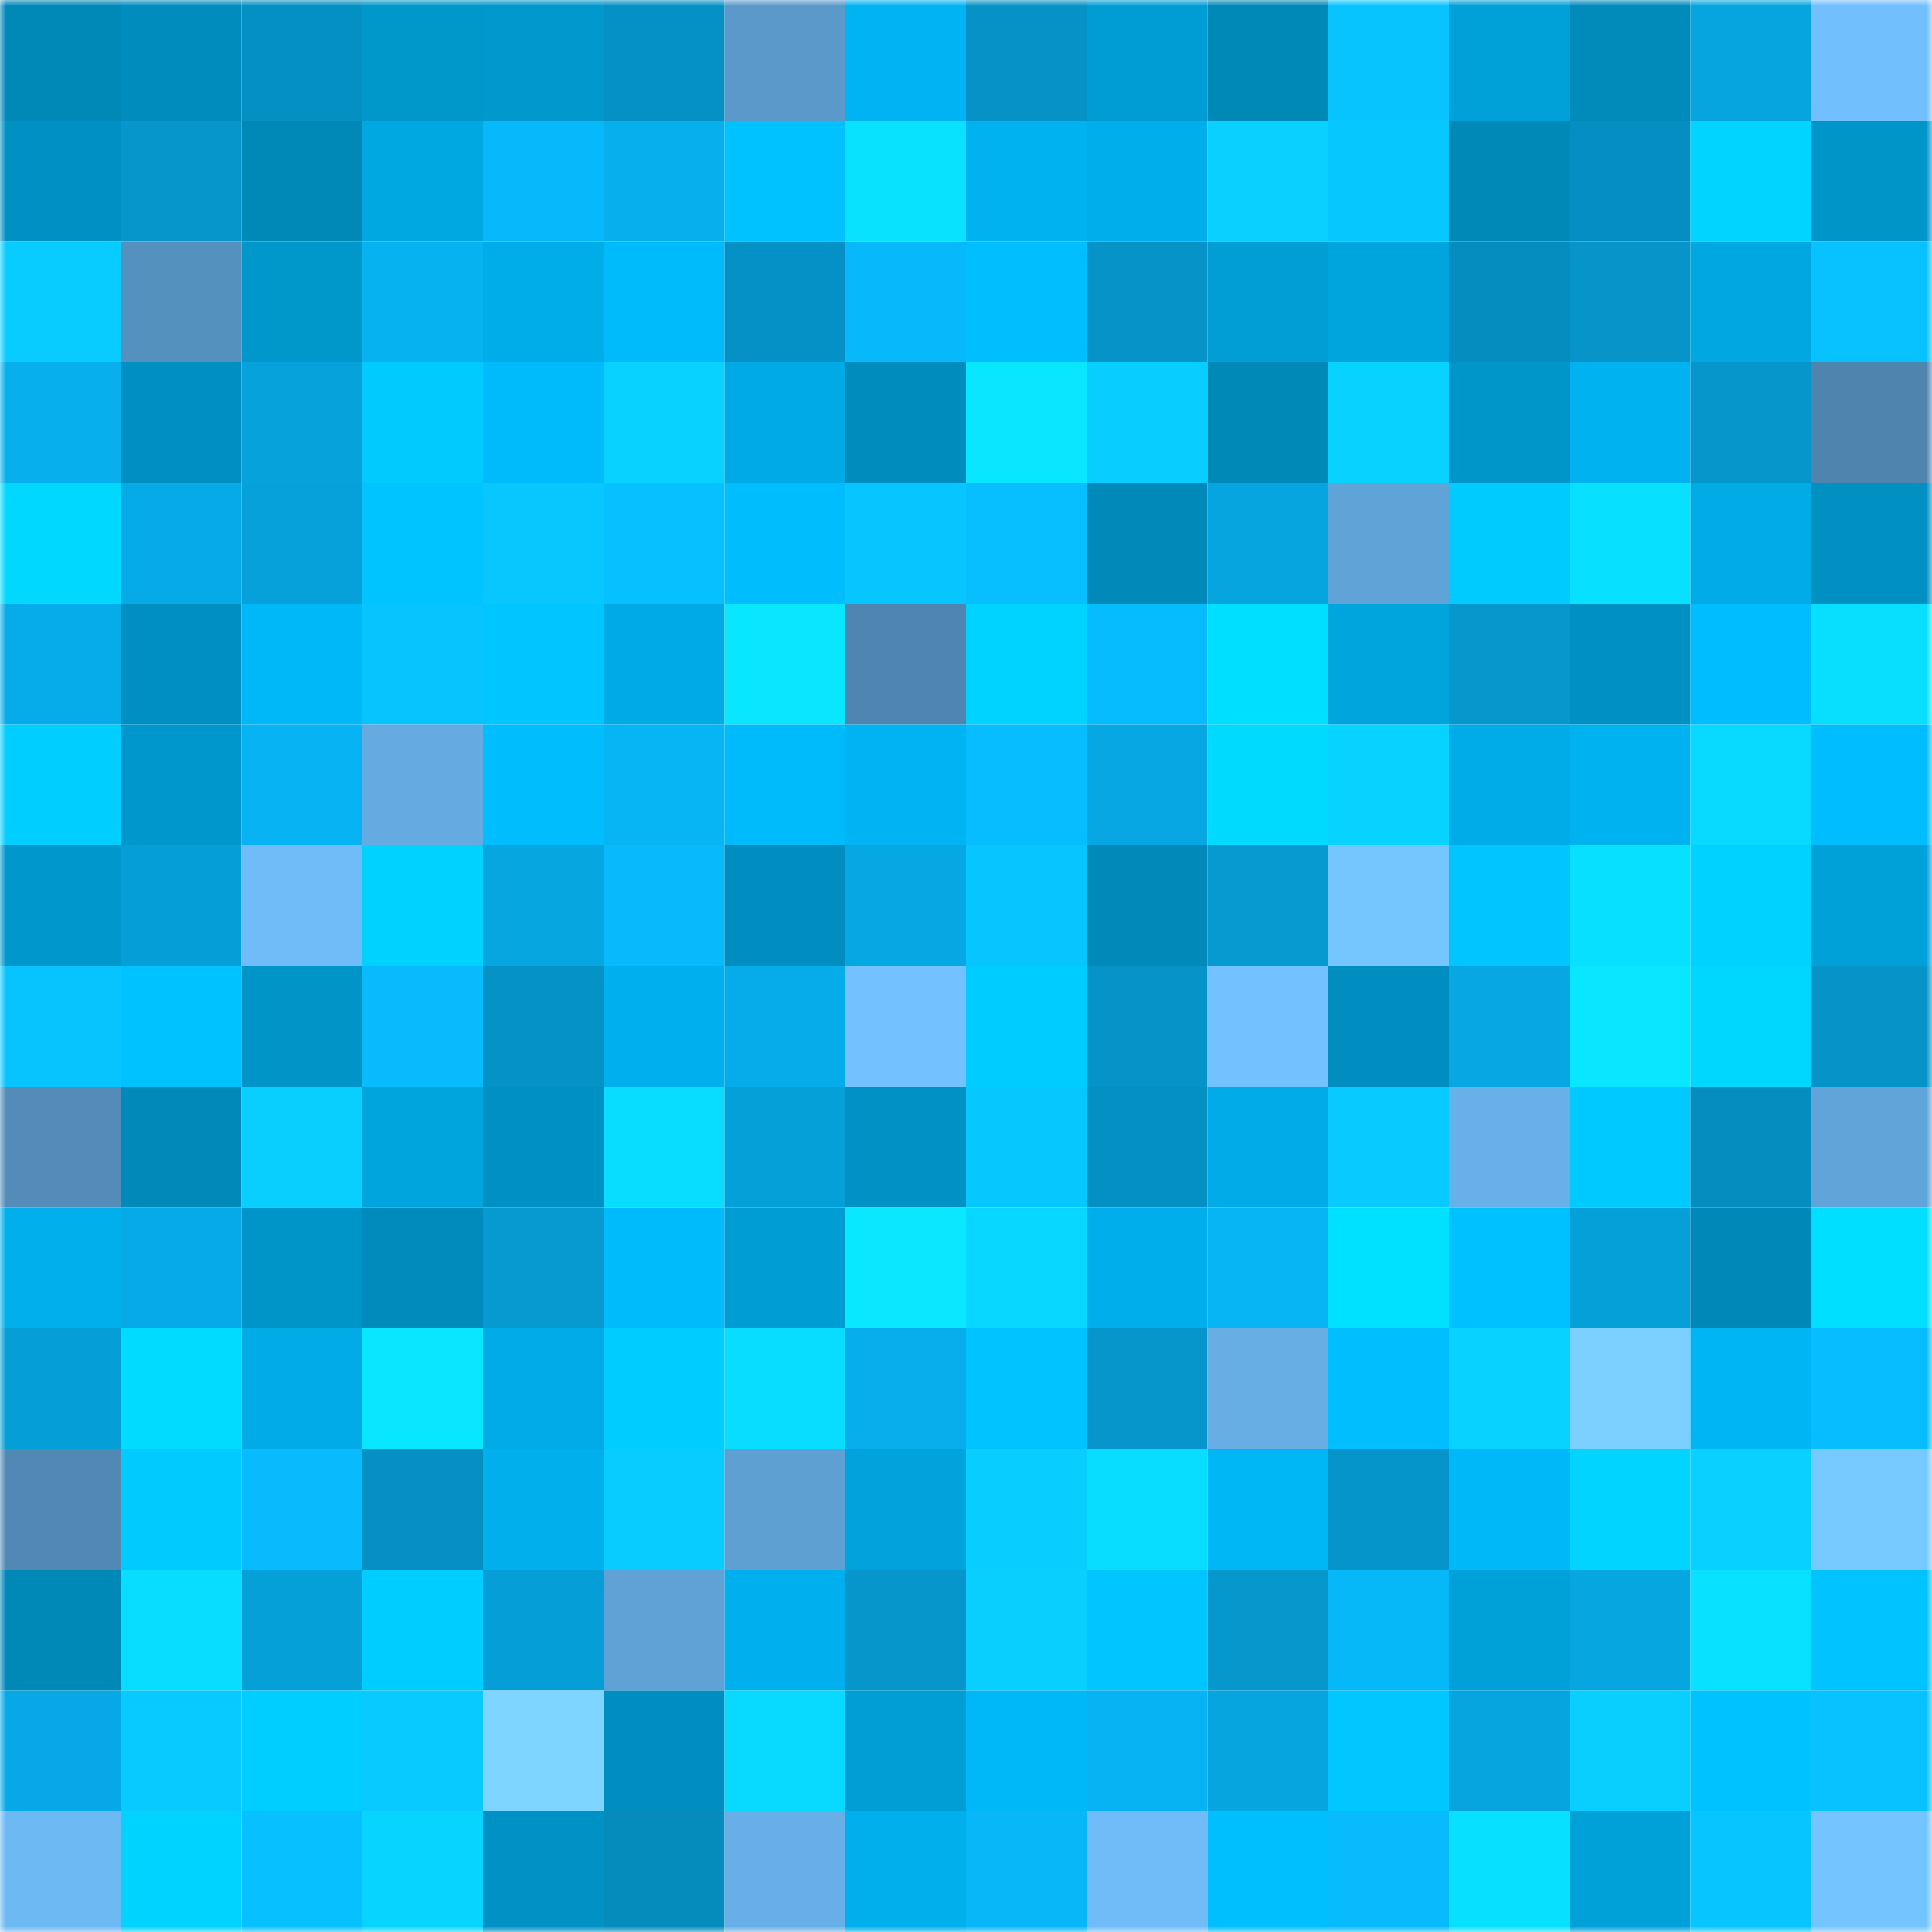 <svg viewBox="0 0 160 160" fill="none" role="img" xmlns="http://www.w3.org/2000/svg" width="240" height="240" name="ens%2Cfrog0x.eth"><mask id="2022937543" mask-type="alpha" maskUnits="userSpaceOnUse" x="0" y="0" width="160" height="160"><rect width="160" height="160" fill="#FFFFFF"></rect></mask><g mask="url(#2022937543)"><rect x="0" y="0" width="10" height="10" fill="#0088b7"></rect><rect x="10" y="0" width="10" height="10" fill="#008cbd"></rect><rect x="20" y="0" width="10" height="10" fill="#0590c3"></rect><rect x="30" y="0" width="10" height="10" fill="#0097cb"></rect><rect x="40" y="0" width="10" height="10" fill="#0098cd"></rect><rect x="50" y="0" width="10" height="10" fill="#0591c5"></rect><rect x="60" y="0" width="10" height="10" fill="#5a99c9"></rect><rect x="70" y="0" width="10" height="10" fill="#00b4f3"></rect><rect x="80" y="0" width="10" height="10" fill="#0692c6"></rect><rect x="90" y="0" width="10" height="10" fill="#009dd4"></rect><rect x="100" y="0" width="10" height="10" fill="#0088b7"></rect><rect x="110" y="0" width="10" height="10" fill="#07c4ff"></rect><rect x="120" y="0" width="10" height="10" fill="#00a0d8"></rect><rect x="130" y="0" width="10" height="10" fill="#008bbb"></rect><rect x="140" y="0" width="10" height="10" fill="#06a5df"></rect><rect x="150" y="0" width="10" height="10" fill="#71bffc"></rect><rect x="0" y="10" width="10" height="10" fill="#0091c4"></rect><rect x="10" y="10" width="10" height="10" fill="#0696cb"></rect><rect x="20" y="10" width="10" height="10" fill="#0088b7"></rect><rect x="30" y="10" width="10" height="10" fill="#00a8e2"></rect><rect x="40" y="10" width="10" height="10" fill="#07b9fa"></rect><rect x="50" y="10" width="10" height="10" fill="#07afec"></rect><rect x="60" y="10" width="10" height="10" fill="#00c2ff"></rect><rect x="70" y="10" width="10" height="10" fill="#09e2ff"></rect><rect x="80" y="10" width="10" height="10" fill="#00b2ef"></rect><rect x="90" y="10" width="10" height="10" fill="#00aeeb"></rect><rect x="100" y="10" width="10" height="10" fill="#08d1ff"></rect><rect x="110" y="10" width="10" height="10" fill="#07c7ff"></rect><rect x="120" y="10" width="10" height="10" fill="#0088b7"></rect><rect x="130" y="10" width="10" height="10" fill="#058ec1"></rect><rect x="140" y="10" width="10" height="10" fill="#00d4ff"></rect><rect x="150" y="10" width="10" height="10" fill="#0095c9"></rect><rect x="0" y="20" width="10" height="10" fill="#08ccff"></rect><rect x="10" y="20" width="10" height="10" fill="#5591bf"></rect><rect x="20" y="20" width="10" height="10" fill="#0097cb"></rect><rect x="30" y="20" width="10" height="10" fill="#07b2f1"></rect><rect x="40" y="20" width="10" height="10" fill="#00ade9"></rect><rect x="50" y="20" width="10" height="10" fill="#00bbfc"></rect><rect x="60" y="20" width="10" height="10" fill="#0591c5"></rect><rect x="70" y="20" width="10" height="10" fill="#07b9fb"></rect><rect x="80" y="20" width="10" height="10" fill="#00beff"></rect><rect x="90" y="20" width="10" height="10" fill="#0693c7"></rect><rect x="100" y="20" width="10" height="10" fill="#009ed5"></rect><rect x="110" y="20" width="10" height="10" fill="#00a5de"></rect><rect x="120" y="20" width="10" height="10" fill="#058dbf"></rect><rect x="130" y="20" width="10" height="10" fill="#0694c9"></rect><rect x="140" y="20" width="10" height="10" fill="#00a7e1"></rect><rect x="150" y="20" width="10" height="10" fill="#07c2ff"></rect><rect x="0" y="30" width="10" height="10" fill="#07afec"></rect><rect x="10" y="30" width="10" height="10" fill="#008fc1"></rect><rect x="20" y="30" width="10" height="10" fill="#06a2db"></rect><rect x="30" y="30" width="10" height="10" fill="#00caff"></rect><rect x="40" y="30" width="10" height="10" fill="#00bbfc"></rect><rect x="50" y="30" width="10" height="10" fill="#08d2ff"></rect><rect x="60" y="30" width="10" height="10" fill="#00aae5"></rect><rect x="70" y="30" width="10" height="10" fill="#008dbe"></rect><rect x="80" y="30" width="10" height="10" fill="#09e6ff"></rect><rect x="90" y="30" width="10" height="10" fill="#08cdff"></rect><rect x="100" y="30" width="10" height="10" fill="#0088b7"></rect><rect x="110" y="30" width="10" height="10" fill="#08d2ff"></rect><rect x="120" y="30" width="10" height="10" fill="#0096ca"></rect><rect x="130" y="30" width="10" height="10" fill="#00b2f0"></rect><rect x="140" y="30" width="10" height="10" fill="#0696cc"></rect><rect x="150" y="30" width="10" height="10" fill="#4e84ae"></rect><rect x="0" y="40" width="10" height="10" fill="#00d8ff"></rect><rect x="10" y="40" width="10" height="10" fill="#06aae7"></rect><rect x="20" y="40" width="10" height="10" fill="#06a1db"></rect><rect x="30" y="40" width="10" height="10" fill="#00c4ff"></rect><rect x="40" y="40" width="10" height="10" fill="#08c7ff"></rect><rect x="50" y="40" width="10" height="10" fill="#07c0ff"></rect><rect x="60" y="40" width="10" height="10" fill="#00bdfe"></rect><rect x="70" y="40" width="10" height="10" fill="#07c5ff"></rect><rect x="80" y="40" width="10" height="10" fill="#07beff"></rect><rect x="90" y="40" width="10" height="10" fill="#0089b9"></rect><rect x="100" y="40" width="10" height="10" fill="#06a5e0"></rect><rect x="110" y="40" width="10" height="10" fill="#60a3d7"></rect><rect x="120" y="40" width="10" height="10" fill="#00cbff"></rect><rect x="130" y="40" width="10" height="10" fill="#08e0ff"></rect><rect x="140" y="40" width="10" height="10" fill="#00abe6"></rect><rect x="150" y="40" width="10" height="10" fill="#0090c2"></rect><rect x="0" y="50" width="10" height="10" fill="#06ace9"></rect><rect x="10" y="50" width="10" height="10" fill="#008fc1"></rect><rect x="20" y="50" width="10" height="10" fill="#00b8f8"></rect><rect x="30" y="50" width="10" height="10" fill="#07c4ff"></rect><rect x="40" y="50" width="10" height="10" fill="#00c6ff"></rect><rect x="50" y="50" width="10" height="10" fill="#00aae5"></rect><rect x="60" y="50" width="10" height="10" fill="#09e7ff"></rect><rect x="70" y="50" width="10" height="10" fill="#4f86b1"></rect><rect x="80" y="50" width="10" height="10" fill="#00d3ff"></rect><rect x="90" y="50" width="10" height="10" fill="#07bcfe"></rect><rect x="100" y="50" width="10" height="10" fill="#00dfff"></rect><rect x="110" y="50" width="10" height="10" fill="#00a5de"></rect><rect x="120" y="50" width="10" height="10" fill="#0698cd"></rect><rect x="130" y="50" width="10" height="10" fill="#0090c2"></rect><rect x="140" y="50" width="10" height="10" fill="#00bdff"></rect><rect x="150" y="50" width="10" height="10" fill="#08dfff"></rect><rect x="0" y="60" width="10" height="10" fill="#00ceff"></rect><rect x="10" y="60" width="10" height="10" fill="#0097cc"></rect><rect x="20" y="60" width="10" height="10" fill="#07b3f2"></rect><rect x="30" y="60" width="10" height="10" fill="#65abe2"></rect><rect x="40" y="60" width="10" height="10" fill="#00bdfe"></rect><rect x="50" y="60" width="10" height="10" fill="#07b4f4"></rect><rect x="60" y="60" width="10" height="10" fill="#00bbfc"></rect><rect x="70" y="60" width="10" height="10" fill="#00b4f3"></rect><rect x="80" y="60" width="10" height="10" fill="#07bdff"></rect><rect x="90" y="60" width="10" height="10" fill="#06a7e3"></rect><rect x="100" y="60" width="10" height="10" fill="#00daff"></rect><rect x="110" y="60" width="10" height="10" fill="#08d2ff"></rect><rect x="120" y="60" width="10" height="10" fill="#00ace7"></rect><rect x="130" y="60" width="10" height="10" fill="#00b2f0"></rect><rect x="140" y="60" width="10" height="10" fill="#08d9ff"></rect><rect x="150" y="60" width="10" height="10" fill="#00bdff"></rect><rect x="0" y="70" width="10" height="10" fill="#0097cc"></rect><rect x="10" y="70" width="10" height="10" fill="#069ed7"></rect><rect x="20" y="70" width="10" height="10" fill="#6fbcf8"></rect><rect x="30" y="70" width="10" height="10" fill="#00d2ff"></rect><rect x="40" y="70" width="10" height="10" fill="#06a6e1"></rect><rect x="50" y="70" width="10" height="10" fill="#07bafc"></rect><rect x="60" y="70" width="10" height="10" fill="#008ec0"></rect><rect x="70" y="70" width="10" height="10" fill="#06a8e4"></rect><rect x="80" y="70" width="10" height="10" fill="#07c6ff"></rect><rect x="90" y="70" width="10" height="10" fill="#0089b9"></rect><rect x="100" y="70" width="10" height="10" fill="#069ad1"></rect><rect x="110" y="70" width="10" height="10" fill="#75c6ff"></rect><rect x="120" y="70" width="10" height="10" fill="#00c5ff"></rect><rect x="130" y="70" width="10" height="10" fill="#08e0ff"></rect><rect x="140" y="70" width="10" height="10" fill="#00d2ff"></rect><rect x="150" y="70" width="10" height="10" fill="#00a1d8"></rect><rect x="0" y="80" width="10" height="10" fill="#07c4ff"></rect><rect x="10" y="80" width="10" height="10" fill="#00c2ff"></rect><rect x="20" y="80" width="10" height="10" fill="#0094c7"></rect><rect x="30" y="80" width="10" height="10" fill="#07bbfd"></rect><rect x="40" y="80" width="10" height="10" fill="#0592c5"></rect><rect x="50" y="80" width="10" height="10" fill="#00afed"></rect><rect x="60" y="80" width="10" height="10" fill="#06ace9"></rect><rect x="70" y="80" width="10" height="10" fill="#73c2ff"></rect><rect x="80" y="80" width="10" height="10" fill="#00ccff"></rect><rect x="90" y="80" width="10" height="10" fill="#0693c7"></rect><rect x="100" y="80" width="10" height="10" fill="#73c2ff"></rect><rect x="110" y="80" width="10" height="10" fill="#008ec0"></rect><rect x="120" y="80" width="10" height="10" fill="#06a7e2"></rect><rect x="130" y="80" width="10" height="10" fill="#09e6ff"></rect><rect x="140" y="80" width="10" height="10" fill="#00d7ff"></rect><rect x="150" y="80" width="10" height="10" fill="#0694c8"></rect><rect x="0" y="90" width="10" height="10" fill="#538cb8"></rect><rect x="10" y="90" width="10" height="10" fill="#0089b9"></rect><rect x="20" y="90" width="10" height="10" fill="#08cfff"></rect><rect x="30" y="90" width="10" height="10" fill="#00a5de"></rect><rect x="40" y="90" width="10" height="10" fill="#0091c4"></rect><rect x="50" y="90" width="10" height="10" fill="#08ddff"></rect><rect x="60" y="90" width="10" height="10" fill="#06a0d9"></rect><rect x="70" y="90" width="10" height="10" fill="#0092c5"></rect><rect x="80" y="90" width="10" height="10" fill="#07c7ff"></rect><rect x="90" y="90" width="10" height="10" fill="#0590c3"></rect><rect x="100" y="90" width="10" height="10" fill="#00abe7"></rect><rect x="110" y="90" width="10" height="10" fill="#08caff"></rect><rect x="120" y="90" width="10" height="10" fill="#68b0e8"></rect><rect x="130" y="90" width="10" height="10" fill="#00c9ff"></rect><rect x="140" y="90" width="10" height="10" fill="#058dbf"></rect><rect x="150" y="90" width="10" height="10" fill="#61a4d9"></rect><rect x="0" y="100" width="10" height="10" fill="#00afec"></rect><rect x="10" y="100" width="10" height="10" fill="#06aae7"></rect><rect x="20" y="100" width="10" height="10" fill="#0095c9"></rect><rect x="30" y="100" width="10" height="10" fill="#008bbc"></rect><rect x="40" y="100" width="10" height="10" fill="#069ad1"></rect><rect x="50" y="100" width="10" height="10" fill="#00bbfc"></rect><rect x="60" y="100" width="10" height="10" fill="#009dd4"></rect><rect x="70" y="100" width="10" height="10" fill="#09e8ff"></rect><rect x="80" y="100" width="10" height="10" fill="#08d8ff"></rect><rect x="90" y="100" width="10" height="10" fill="#00aeeb"></rect><rect x="100" y="100" width="10" height="10" fill="#07b4f4"></rect><rect x="110" y="100" width="10" height="10" fill="#00e0ff"></rect><rect x="120" y="100" width="10" height="10" fill="#00c1ff"></rect><rect x="130" y="100" width="10" height="10" fill="#06a0d9"></rect><rect x="140" y="100" width="10" height="10" fill="#0088b8"></rect><rect x="150" y="100" width="10" height="10" fill="#00dfff"></rect><rect x="0" y="110" width="10" height="10" fill="#069ed6"></rect><rect x="10" y="110" width="10" height="10" fill="#00dcff"></rect><rect x="20" y="110" width="10" height="10" fill="#00abe6"></rect><rect x="30" y="110" width="10" height="10" fill="#09e7ff"></rect><rect x="40" y="110" width="10" height="10" fill="#00abe6"></rect><rect x="50" y="110" width="10" height="10" fill="#00ccff"></rect><rect x="60" y="110" width="10" height="10" fill="#08dcff"></rect><rect x="70" y="110" width="10" height="10" fill="#07aeeb"></rect><rect x="80" y="110" width="10" height="10" fill="#00c3ff"></rect><rect x="90" y="110" width="10" height="10" fill="#0696cb"></rect><rect x="100" y="110" width="10" height="10" fill="#67aee5"></rect><rect x="110" y="110" width="10" height="10" fill="#00beff"></rect><rect x="120" y="110" width="10" height="10" fill="#08d2ff"></rect><rect x="130" y="110" width="10" height="10" fill="#7bd0ff"></rect><rect x="140" y="110" width="10" height="10" fill="#00b5f4"></rect><rect x="150" y="110" width="10" height="10" fill="#07bcff"></rect><rect x="0" y="120" width="10" height="10" fill="#5189b5"></rect><rect x="10" y="120" width="10" height="10" fill="#00caff"></rect><rect x="20" y="120" width="10" height="10" fill="#07bbfd"></rect><rect x="30" y="120" width="10" height="10" fill="#058fc2"></rect><rect x="40" y="120" width="10" height="10" fill="#00afec"></rect><rect x="50" y="120" width="10" height="10" fill="#08ccff"></rect><rect x="60" y="120" width="10" height="10" fill="#5fa0d3"></rect><rect x="70" y="120" width="10" height="10" fill="#00a3dc"></rect><rect x="80" y="120" width="10" height="10" fill="#08ceff"></rect><rect x="90" y="120" width="10" height="10" fill="#08dcff"></rect><rect x="100" y="120" width="10" height="10" fill="#00b7f6"></rect><rect x="110" y="120" width="10" height="10" fill="#0695ca"></rect><rect x="120" y="120" width="10" height="10" fill="#00b7f7"></rect><rect x="130" y="120" width="10" height="10" fill="#00d4ff"></rect><rect x="140" y="120" width="10" height="10" fill="#08d0ff"></rect><rect x="150" y="120" width="10" height="10" fill="#77caff"></rect><rect x="0" y="130" width="10" height="10" fill="#0088b7"></rect><rect x="10" y="130" width="10" height="10" fill="#08dcff"></rect><rect x="20" y="130" width="10" height="10" fill="#06a0d9"></rect><rect x="30" y="130" width="10" height="10" fill="#00cdff"></rect><rect x="40" y="130" width="10" height="10" fill="#069ed7"></rect><rect x="50" y="130" width="10" height="10" fill="#60a2d6"></rect><rect x="60" y="130" width="10" height="10" fill="#00b0ee"></rect><rect x="70" y="130" width="10" height="10" fill="#0696cc"></rect><rect x="80" y="130" width="10" height="10" fill="#08cfff"></rect><rect x="90" y="130" width="10" height="10" fill="#00c5ff"></rect><rect x="100" y="130" width="10" height="10" fill="#0697cd"></rect><rect x="110" y="130" width="10" height="10" fill="#07b8f9"></rect><rect x="120" y="130" width="10" height="10" fill="#00a1d9"></rect><rect x="130" y="130" width="10" height="10" fill="#06a6e1"></rect><rect x="140" y="130" width="10" height="10" fill="#08e1ff"></rect><rect x="150" y="130" width="10" height="10" fill="#00c3ff"></rect><rect x="0" y="140" width="10" height="10" fill="#06a9e6"></rect><rect x="10" y="140" width="10" height="10" fill="#08caff"></rect><rect x="20" y="140" width="10" height="10" fill="#00ceff"></rect><rect x="30" y="140" width="10" height="10" fill="#08caff"></rect><rect x="40" y="140" width="10" height="10" fill="#7ed5ff"></rect><rect x="50" y="140" width="10" height="10" fill="#008dbf"></rect><rect x="60" y="140" width="10" height="10" fill="#08daff"></rect><rect x="70" y="140" width="10" height="10" fill="#009ed5"></rect><rect x="80" y="140" width="10" height="10" fill="#00b8f8"></rect><rect x="90" y="140" width="10" height="10" fill="#07b3f2"></rect><rect x="100" y="140" width="10" height="10" fill="#06a5e0"></rect><rect x="110" y="140" width="10" height="10" fill="#00c7ff"></rect><rect x="120" y="140" width="10" height="10" fill="#06a5e0"></rect><rect x="130" y="140" width="10" height="10" fill="#08cfff"></rect><rect x="140" y="140" width="10" height="10" fill="#00c2ff"></rect><rect x="150" y="140" width="10" height="10" fill="#07c2ff"></rect><rect x="0" y="150" width="10" height="10" fill="#6db9f4"></rect><rect x="10" y="150" width="10" height="10" fill="#00d3ff"></rect><rect x="20" y="150" width="10" height="10" fill="#07c0ff"></rect><rect x="30" y="150" width="10" height="10" fill="#08d5ff"></rect><rect x="40" y="150" width="10" height="10" fill="#0092c4"></rect><rect x="50" y="150" width="10" height="10" fill="#058cbd"></rect><rect x="60" y="150" width="10" height="10" fill="#67afe6"></rect><rect x="70" y="150" width="10" height="10" fill="#00afec"></rect><rect x="80" y="150" width="10" height="10" fill="#07b7f8"></rect><rect x="90" y="150" width="10" height="10" fill="#6fbcf8"></rect><rect x="100" y="150" width="10" height="10" fill="#00bfff"></rect><rect x="110" y="150" width="10" height="10" fill="#07bbfd"></rect><rect x="120" y="150" width="10" height="10" fill="#08e0ff"></rect><rect x="130" y="150" width="10" height="10" fill="#00a1d9"></rect><rect x="140" y="150" width="10" height="10" fill="#07c5ff"></rect><rect x="150" y="150" width="10" height="10" fill="#74c5ff"></rect></g></svg>